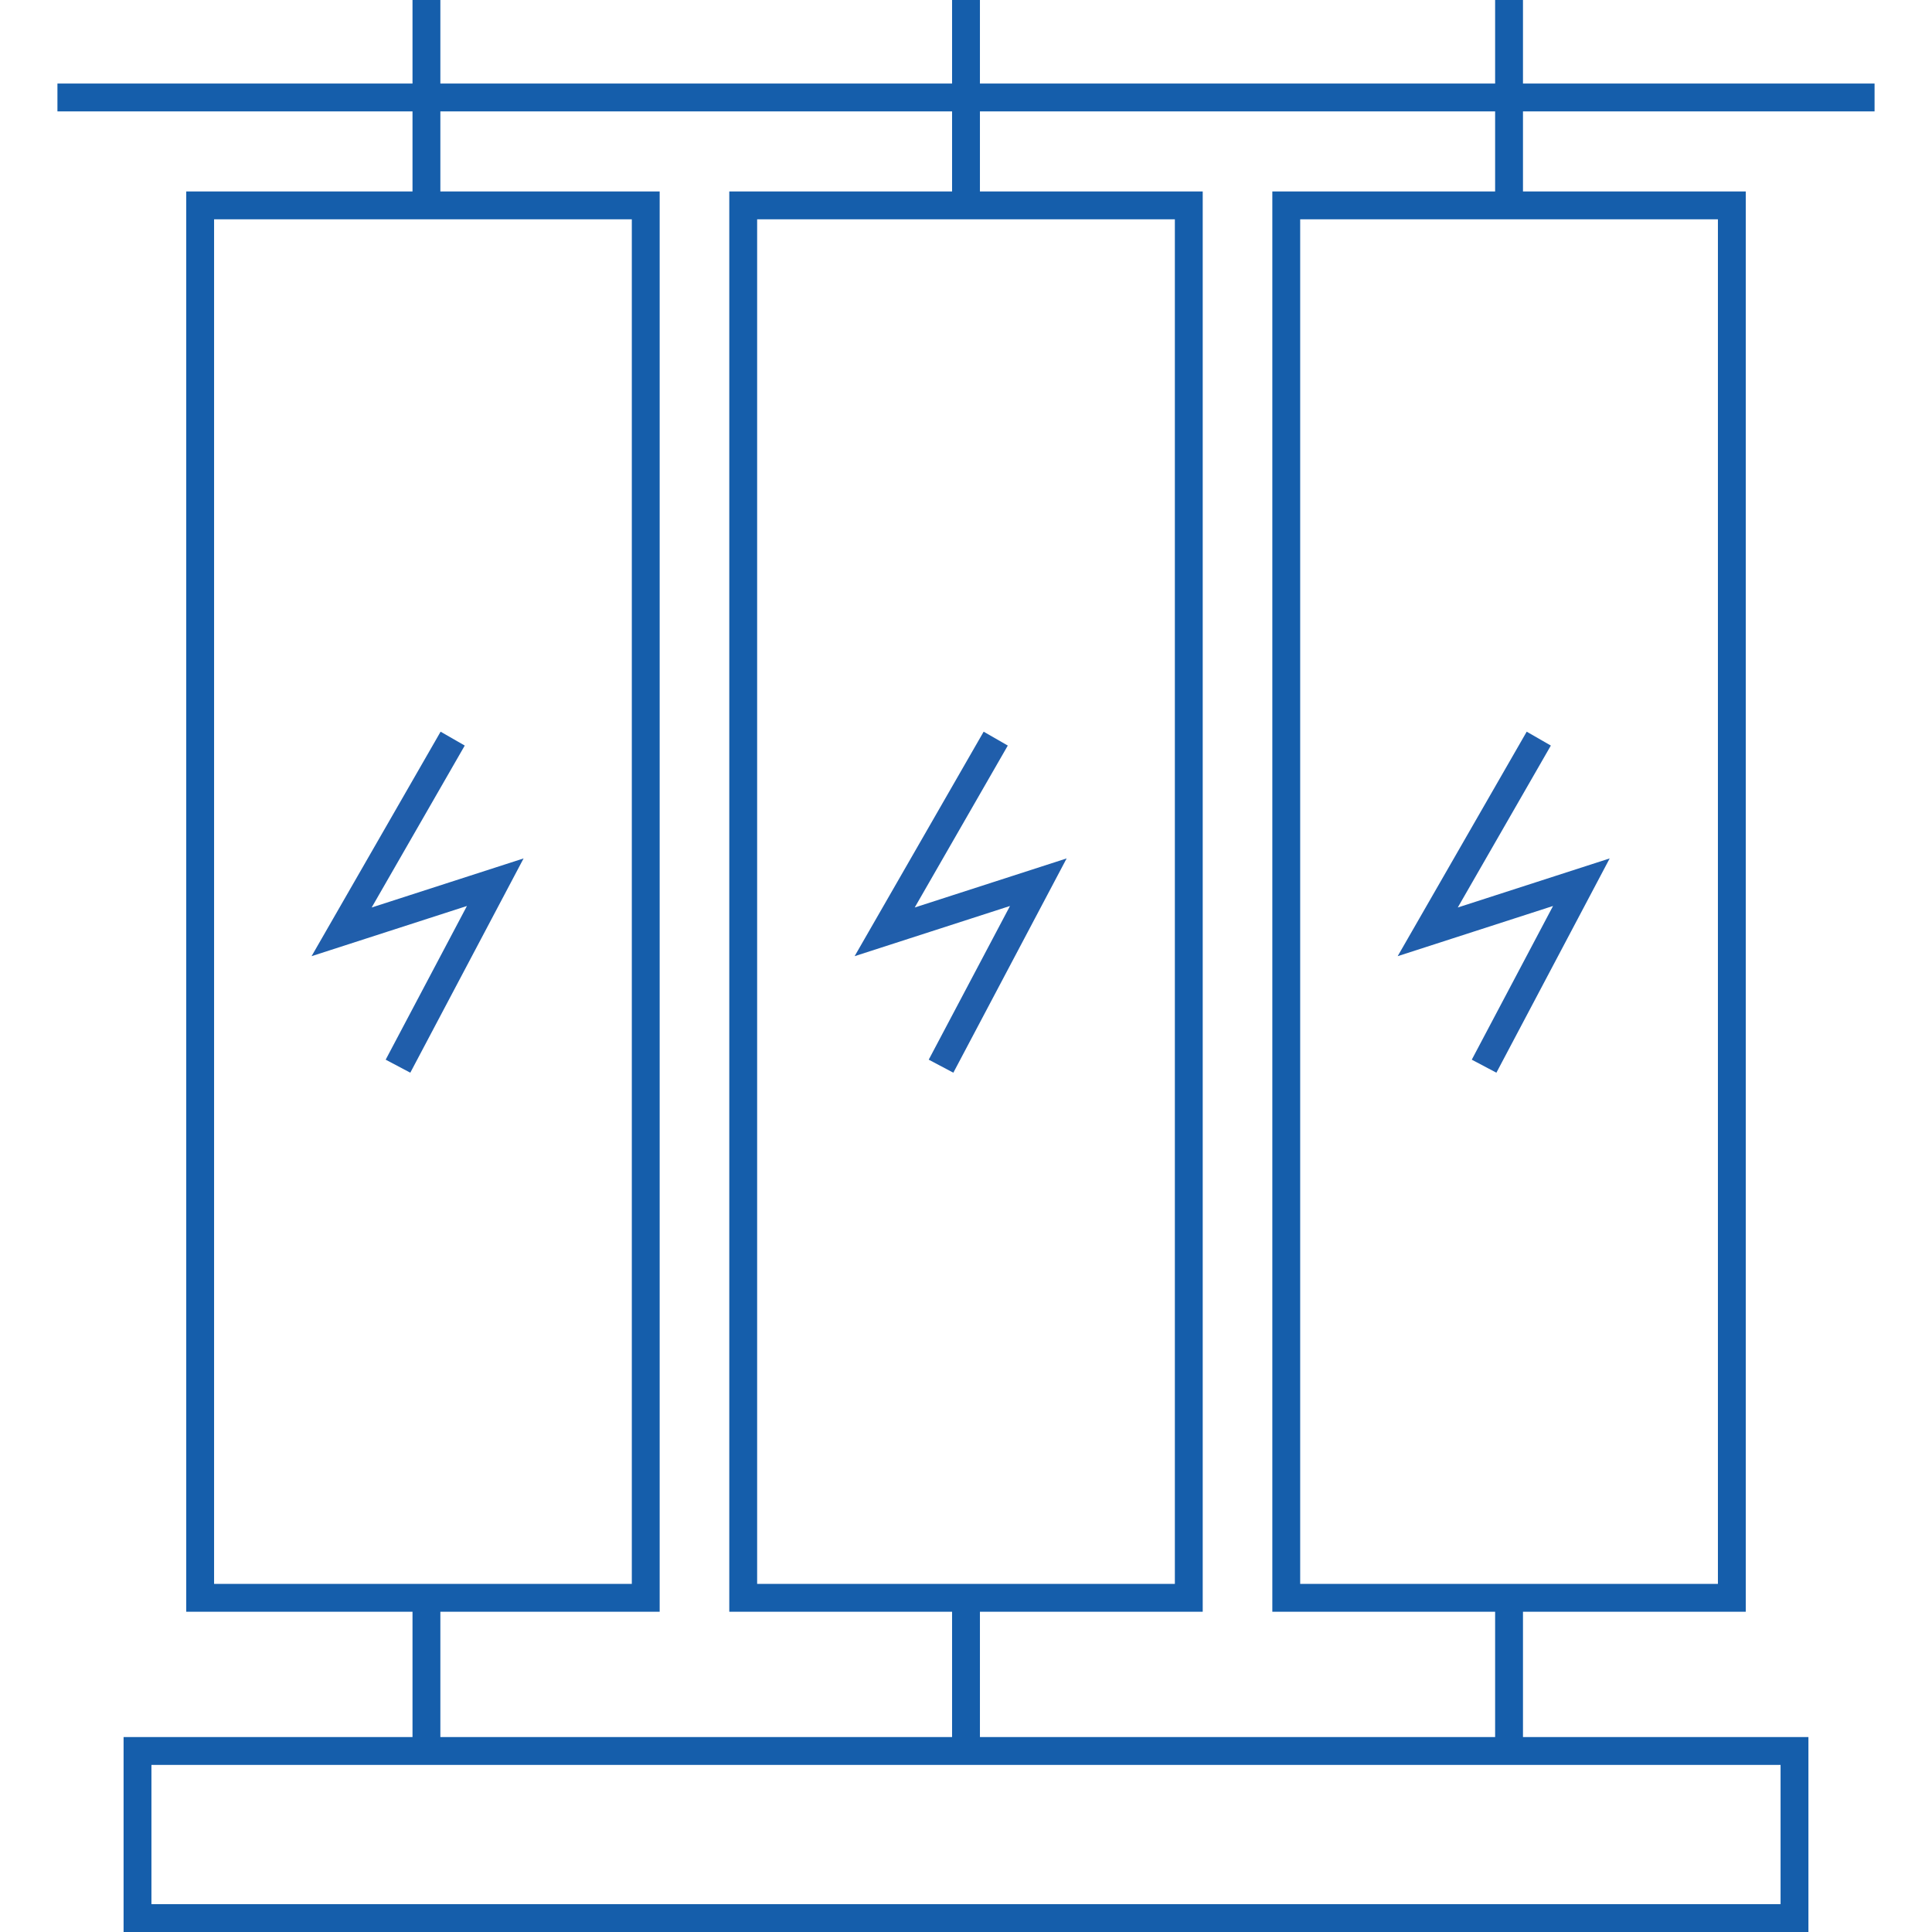 <svg id="구성_요소_3_1" data-name="구성 요소 3 – 1" xmlns="http://www.w3.org/2000/svg" width="44" height="44" viewBox="0 0 261 277.5">
  <g id="그룹_7" data-name="그룹 7" transform="translate(-1361.5 -157.5)">
    <g id="사각형_22" data-name="사각형 22" transform="translate(1380 185)" fill="none" stroke="#155eab" stroke-width="4">
      <rect width="68" height="204" stroke="none"/>
      <rect x="2" y="2" width="64" height="200" fill="none"/>
    </g>
    <g id="사각형_25" data-name="사각형 25" transform="translate(1371 407)" fill="none" stroke="#155eab" stroke-width="4">
      <rect width="242" height="28" stroke="none"/>
      <rect x="2" y="2" width="238" height="24" fill="none"/>
    </g>
    <g id="사각형_23" data-name="사각형 23" transform="translate(1458 185)" fill="none" stroke="#155eab" stroke-width="4">
      <rect width="68" height="204" stroke="none"/>
      <rect x="2" y="2" width="64" height="200" fill="none"/>
    </g>
    <g id="사각형_24" data-name="사각형 24" transform="translate(1536 185)" fill="none" stroke="#155eab" stroke-width="4">
      <rect width="68" height="204" stroke="none"/>
      <rect x="2" y="2" width="64" height="200" fill="none"/>
    </g>
    <line id="선_12" data-name="선 12" y2="28" transform="translate(1414.5 157.5)" fill="none" stroke="#155eab" stroke-width="4"/>
    <line id="선_15" data-name="선 15" y2="22" transform="translate(1414.5 387.5)" fill="none" stroke="#155eab" stroke-width="4"/>
    <line id="선_13" data-name="선 13" y2="28" transform="translate(1492 157.5)" fill="none" stroke="#155eab" stroke-width="4"/>
    <line id="선_16" data-name="선 16" y2="23" transform="translate(1492 387)" fill="none" stroke="#155eab" stroke-width="4"/>
    <line id="선_14" data-name="선 14" y2="28" transform="translate(1570 157.5)" fill="none" stroke="#155eab" stroke-width="4"/>
    <line id="선_17" data-name="선 17" y2="22" transform="translate(1570 388)" fill="none" stroke="#155eab" stroke-width="4"/>
    <path id="패스_2" data-name="패스 2" d="M1410.208,187.96l-9.3,30.629,19.9-11.912-7.67,28.893" transform="translate(86.487 -236.779) rotate(13)" fill="none" stroke="#205eab" stroke-width="4"/>
    <path id="패스_3" data-name="패스 3" d="M1410.208,187.96l-9.3,30.629,19.9-11.912-7.67,28.893" transform="translate(164.487 -236.779) rotate(13)" fill="none" stroke="#205eab" stroke-width="4"/>
    <path id="패스_4" data-name="패스 4" d="M1410.208,187.96l-9.3,30.629,19.9-11.912-7.67,28.893" transform="translate(242.487 -236.779) rotate(13)" fill="none" stroke="#205eab" stroke-width="4"/>
  </g>
  <line id="선_11" data-name="선 11" x1="261" transform="translate(0 14)" fill="none" stroke="#155eab" stroke-width="4"/>
</svg>
